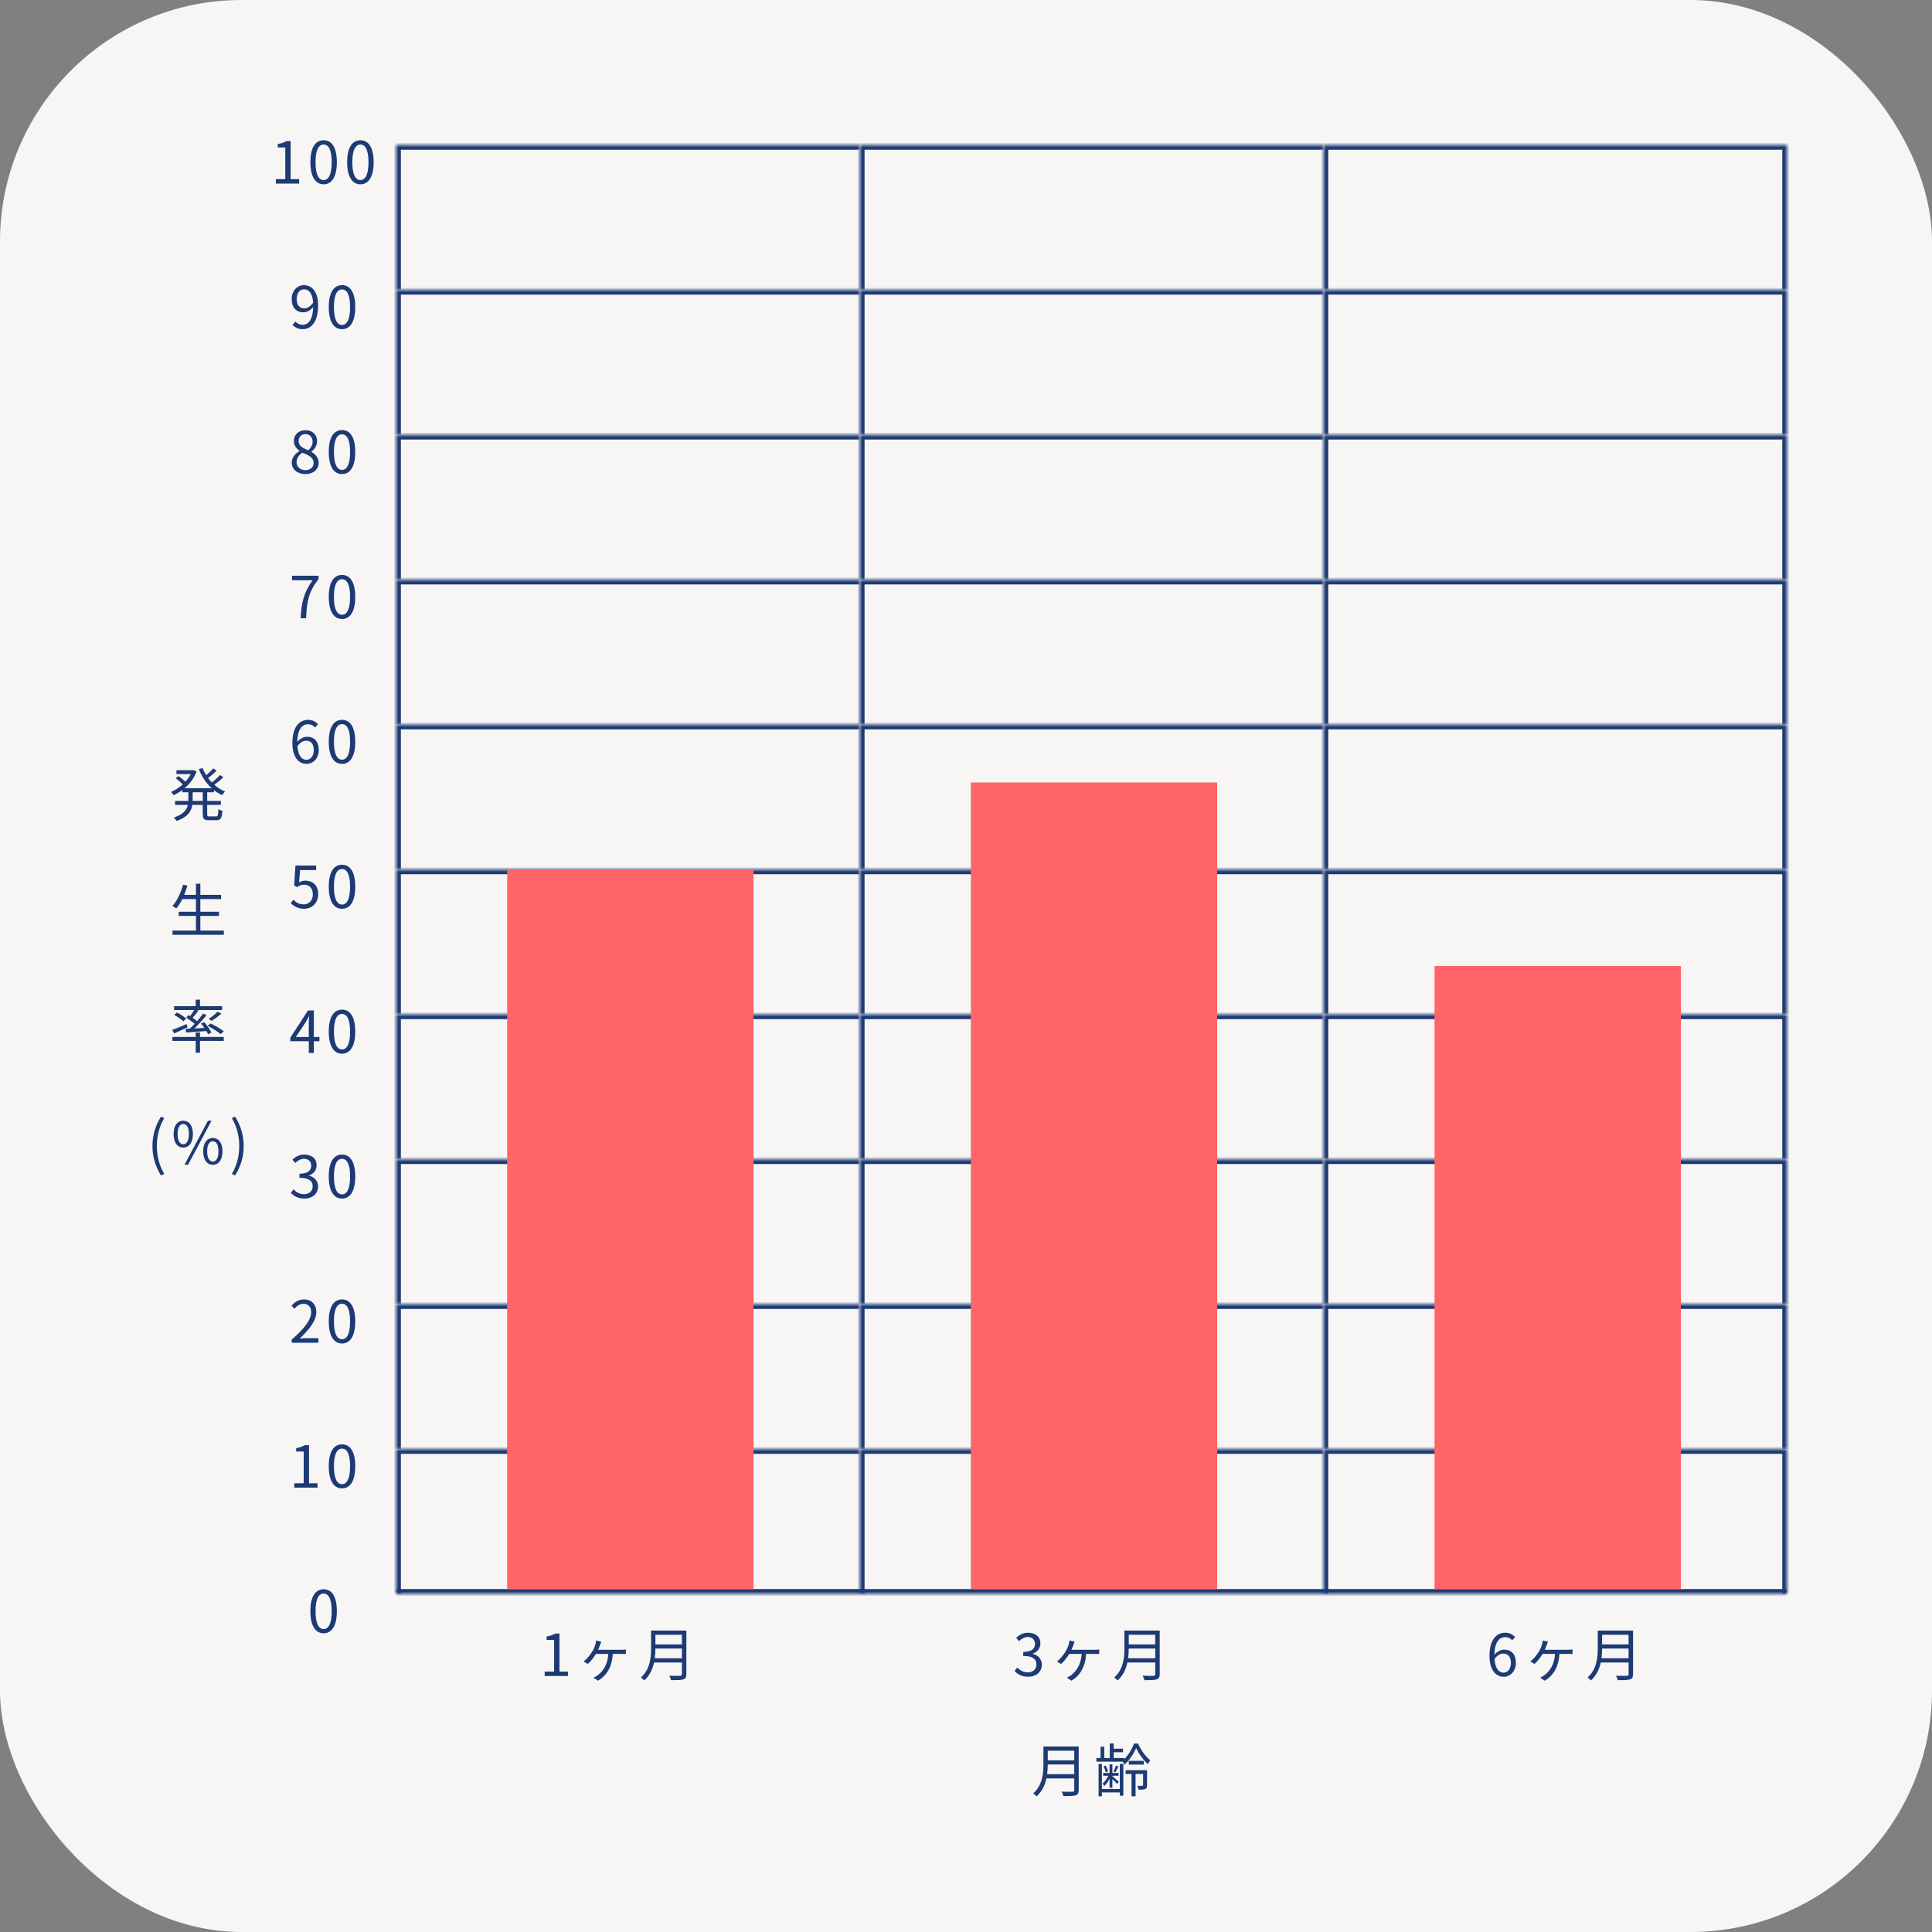 <svg viewBox="0 0 400 400" fill="none" xmlns="http://www.w3.org/2000/svg">
  <rect x="0" y="0" width="400" height="400" fill="#808080" stroke="none"/>
  <rect width="400" height="400" rx="50" fill="#F7F6F5"/>
  <path
    d="M41.972 165.82V164.032H39.884V165.64V165.82H41.972ZM44.276 164.032H42.896V165.82H45.74V166.648H42.896V168.58C42.896 168.952 42.968 169.024 43.376 169.024H44.744C45.116 169.024 45.176 168.784 45.224 167.5C45.416 167.656 45.788 167.812 46.028 167.872C45.944 169.396 45.692 169.816 44.816 169.816H43.244C42.236 169.816 41.972 169.552 41.972 168.568V166.648H39.812C39.62 167.932 38.912 169.156 36.56 169.972C36.452 169.768 36.176 169.432 35.996 169.264C38 168.592 38.684 167.644 38.9 166.648H36.236V165.82H38.996V165.628V164.032H37.736V163.576C37.16 164.008 36.548 164.356 35.948 164.632C35.828 164.44 35.564 164.128 35.396 163.96C36.224 163.624 37.088 163.084 37.832 162.4C37.472 162.016 36.884 161.512 36.392 161.14L36.944 160.672C37.424 161.02 38.012 161.488 38.396 161.848C38.828 161.356 39.212 160.828 39.512 160.264H36.536V159.472H39.956L40.112 159.436L40.7 159.724C40.184 161.128 39.272 162.304 38.204 163.204H43.844C42.68 162.16 41.768 160.78 41.168 159.232L41.936 159.004C42.14 159.52 42.392 160.036 42.692 160.504C43.22 160.072 43.796 159.508 44.168 159.088L44.84 159.568C44.312 160.084 43.652 160.66 43.088 161.08C43.328 161.404 43.58 161.716 43.868 162.004C44.456 161.548 45.152 160.912 45.572 160.456L46.244 160.924C45.692 161.464 44.972 162.04 44.36 162.484C45.032 163.072 45.788 163.552 46.604 163.876C46.412 164.044 46.136 164.392 45.992 164.62C45.38 164.356 44.804 163.996 44.276 163.576V164.032ZM41.48 192.676H46.34V193.54H35.708V192.676H40.568V189.628H37.004V188.764H40.568V186.148H37.748C37.364 186.904 36.944 187.564 36.488 188.104C36.32 187.96 35.924 187.696 35.684 187.576C36.668 186.52 37.436 184.864 37.904 183.16L38.804 183.352C38.612 184.012 38.396 184.66 38.132 185.272H40.568V182.968H41.48V185.272H45.776V186.148H41.48V188.764H45.332V189.628H41.48V192.676ZM46.34 213.532L45.68 214.096C45.104 213.592 43.916 212.872 42.98 212.392L43.604 211.888C44.516 212.332 45.716 213.04 46.34 213.532ZM45.056 209.452L45.836 209.86C45.236 210.412 44.456 210.964 43.844 211.348L43.208 210.964C43.796 210.568 44.6 209.92 45.056 209.452ZM39.008 210.16L39.344 210.376C39.656 209.98 39.98 209.5 40.208 209.116H36.044V208.312H40.52V206.968H41.408V208.312H45.992V209.116H40.772L41.084 209.236C40.712 209.752 40.268 210.304 39.884 210.724C40.22 210.964 40.544 211.204 40.796 211.42C41.276 210.868 41.72 210.316 42.056 209.836L42.764 210.172C42.056 211.06 41.12 212.104 40.256 212.932L42.32 212.824C42.092 212.5 41.852 212.188 41.612 211.912L42.26 211.624C42.848 212.284 43.508 213.172 43.772 213.784L43.088 214.144C43.004 213.952 42.884 213.712 42.74 213.472C41.216 213.58 39.692 213.676 38.54 213.76L38.42 213.004C38.684 212.992 38.996 212.98 39.32 212.968C39.632 212.668 39.968 212.332 40.304 211.972C39.836 211.564 39.14 211.06 38.564 210.688L39.008 210.16ZM38.564 210.904L37.94 211.444C37.556 211.06 36.728 210.496 36.056 210.112L36.656 209.62C37.316 209.968 38.156 210.52 38.564 210.904ZM38.648 212.02L38.816 212.692C37.868 213.136 36.884 213.616 36.08 213.964L35.636 213.244C36.404 212.968 37.532 212.488 38.648 212.02ZM41.408 213.76V214.684H46.328V215.512H41.408V217.948H40.52V215.512H35.684V214.684H40.52V213.76H41.408ZM33.328 243.364C32.224 241.564 31.564 239.632 31.564 237.268C31.564 234.916 32.224 232.972 33.328 231.184L34.012 231.496C32.968 233.212 32.476 235.228 32.476 237.268C32.476 239.308 32.968 241.336 34.012 243.04L33.328 243.364ZM37.935 237.592C36.735 237.592 35.943 236.572 35.943 234.796C35.943 233.032 36.735 232.036 37.935 232.036C39.147 232.036 39.939 233.032 39.939 234.796C39.939 236.572 39.147 237.592 37.935 237.592ZM37.935 236.908C38.631 236.908 39.111 236.2 39.111 234.796C39.111 233.392 38.631 232.708 37.935 232.708C37.251 232.708 36.771 233.392 36.771 234.796C36.771 236.2 37.251 236.908 37.935 236.908ZM38.199 241.156L43.047 232.036H43.791L38.931 241.156H38.199ZM44.067 241.156C42.867 241.156 42.063 240.148 42.063 238.372C42.063 236.608 42.867 235.612 44.067 235.612C45.267 235.612 46.059 236.608 46.059 238.372C46.059 240.148 45.267 241.156 44.067 241.156ZM44.067 240.484C44.751 240.484 45.231 239.776 45.231 238.372C45.231 236.968 44.751 236.284 44.067 236.284C43.371 236.284 42.891 236.968 42.891 238.372C42.891 239.776 43.371 240.484 44.067 240.484ZM48.673 243.364L48.001 243.04C49.033 241.336 49.537 239.308 49.537 237.268C49.537 235.228 49.033 233.212 48.001 231.496L48.673 231.184C49.789 232.972 50.449 234.916 50.449 237.268C50.449 239.632 49.789 241.564 48.673 243.364Z"
    fill="#1D3A74"/>
  <path
    d="M57.112 38V37.088H59.068V30.524H57.508V29.828C58.288 29.684 58.852 29.48 59.332 29.204H60.172V37.088H61.936V38H57.112ZM67.008 38.156C65.328 38.156 64.26 36.632 64.26 33.572C64.26 30.512 65.328 29.036 67.008 29.036C68.676 29.036 69.744 30.524 69.744 33.572C69.744 36.632 68.676 38.156 67.008 38.156ZM67.008 37.28C68.004 37.28 68.676 36.164 68.676 33.572C68.676 31.004 68.004 29.924 67.008 29.924C66 29.924 65.328 31.004 65.328 33.572C65.328 36.164 66 37.28 67.008 37.28ZM74.624 38.156C72.944 38.156 71.876 36.632 71.876 33.572C71.876 30.512 72.944 29.036 74.624 29.036C76.292 29.036 77.36 30.524 77.36 33.572C77.36 36.632 76.292 38.156 74.624 38.156ZM74.624 37.28C75.62 37.28 76.292 36.164 76.292 33.572C76.292 31.004 75.62 29.924 74.624 29.924C73.616 29.924 72.944 31.004 72.944 33.572C72.944 36.164 73.616 37.28 74.624 37.28Z"
    fill="#1D3A74"/>
  <path
    d="M62.996 63.848C63.584 63.848 64.244 63.512 64.832 62.672C64.712 60.86 64.04 59.9 62.912 59.9C62.072 59.9 61.424 60.692 61.424 61.892C61.424 63.08 61.952 63.848 62.996 63.848ZM60.56 67.256L61.16 66.572C61.532 66.992 62.072 67.244 62.636 67.244C63.776 67.244 64.76 66.308 64.844 63.572C64.316 64.232 63.56 64.664 62.816 64.664C61.352 64.664 60.392 63.716 60.392 61.892C60.392 60.188 61.544 59.036 62.912 59.036C64.604 59.036 65.864 60.428 65.864 63.224C65.864 66.788 64.328 68.156 62.672 68.156C61.724 68.156 61.052 67.772 60.56 67.256ZM70.816 68.156C69.136 68.156 68.068 66.632 68.068 63.572C68.068 60.512 69.136 59.036 70.816 59.036C72.484 59.036 73.552 60.524 73.552 63.572C73.552 66.632 72.484 68.156 70.816 68.156ZM70.816 67.28C71.812 67.28 72.484 66.164 72.484 63.572C72.484 61.004 71.812 59.924 70.816 59.924C69.808 59.924 69.136 61.004 69.136 63.572C69.136 66.164 69.808 67.28 70.816 67.28Z"
    fill="#1D3A74"/>
  <path
    d="M63.212 98.156C61.592 98.156 60.404 97.172 60.404 95.816C60.404 94.64 61.22 93.824 62.024 93.392V93.332C61.376 92.888 60.836 92.228 60.836 91.304C60.836 89.96 61.868 89.072 63.248 89.072C64.748 89.072 65.66 90.032 65.66 91.388C65.66 92.312 65.012 93.104 64.484 93.512V93.572C65.252 94.016 65.972 94.676 65.972 95.876C65.972 97.16 64.868 98.156 63.212 98.156ZM63.812 93.224C64.412 92.696 64.724 92.096 64.724 91.448C64.724 90.584 64.172 89.876 63.224 89.876C62.42 89.876 61.832 90.452 61.832 91.304C61.832 92.36 62.78 92.816 63.812 93.224ZM63.236 97.34C64.244 97.34 64.928 96.728 64.928 95.852C64.928 94.676 63.848 94.232 62.6 93.728C61.892 94.184 61.4 94.88 61.4 95.72C61.4 96.656 62.18 97.34 63.236 97.34ZM70.816 98.156C69.136 98.156 68.068 96.632 68.068 93.572C68.068 90.512 69.136 89.036 70.816 89.036C72.484 89.036 73.552 90.524 73.552 93.572C73.552 96.632 72.484 98.156 70.816 98.156ZM70.816 97.28C71.812 97.28 72.484 96.164 72.484 93.572C72.484 91.004 71.812 89.924 70.816 89.924C69.808 89.924 69.136 91.004 69.136 93.572C69.136 96.164 69.808 97.28 70.816 97.28Z"
    fill="#1D3A74"/>
  <path
    d="M62.24 128C62.384 124.664 62.996 122.54 64.712 120.14H60.452V119.204H65.96V119.864C63.896 122.516 63.512 124.556 63.38 128H62.24ZM70.816 128.156C69.136 128.156 68.068 126.632 68.068 123.572C68.068 120.512 69.136 119.036 70.816 119.036C72.484 119.036 73.552 120.524 73.552 123.572C73.552 126.632 72.484 128.156 70.816 128.156ZM70.816 127.28C71.812 127.28 72.484 126.164 72.484 123.572C72.484 121.004 71.812 119.924 70.816 119.924C69.808 119.924 69.136 121.004 69.136 123.572C69.136 126.164 69.808 127.28 70.816 127.28Z"
    fill="#1D3A74"/>
  <path
    d="M63.476 157.304C64.316 157.304 64.964 156.5 64.964 155.3C64.964 154.112 64.448 153.356 63.38 153.356C62.828 153.356 62.156 153.668 61.58 154.484C61.712 156.308 62.372 157.304 63.476 157.304ZM65.84 149.936L65.24 150.62C64.892 150.2 64.364 149.948 63.824 149.948C62.624 149.948 61.604 150.872 61.556 153.608C62.096 152.948 62.864 152.54 63.56 152.54C65.048 152.54 65.996 153.464 65.996 155.3C65.996 157.004 64.844 158.156 63.476 158.156C61.784 158.156 60.536 156.704 60.536 153.8C60.536 150.356 62.084 149.036 63.788 149.036C64.7 149.036 65.36 149.42 65.84 149.936ZM70.816 158.156C69.136 158.156 68.068 156.632 68.068 153.572C68.068 150.512 69.136 149.036 70.816 149.036C72.484 149.036 73.552 150.524 73.552 153.572C73.552 156.632 72.484 158.156 70.816 158.156ZM70.816 157.28C71.812 157.28 72.484 156.164 72.484 153.572C72.484 151.004 71.812 149.924 70.816 149.924C69.808 149.924 69.136 151.004 69.136 153.572C69.136 156.164 69.808 157.28 70.816 157.28Z"
    fill="#1D3A74"/>
  <path
    d="M62.996 188.156C61.628 188.156 60.788 187.58 60.2 186.992L60.74 186.272C61.244 186.776 61.88 187.244 62.9 187.244C63.932 187.244 64.772 186.452 64.772 185.168C64.772 183.908 64.052 183.164 62.948 183.164C62.36 183.164 61.988 183.344 61.484 183.68L60.896 183.32L61.172 179.204H65.456V180.14H62.132L61.916 182.684C62.3 182.468 62.696 182.336 63.224 182.336C64.688 182.336 65.876 183.2 65.876 185.132C65.876 187.064 64.484 188.156 62.996 188.156ZM70.816 188.156C69.136 188.156 68.068 186.632 68.068 183.572C68.068 180.512 69.136 179.036 70.816 179.036C72.484 179.036 73.552 180.524 73.552 183.572C73.552 186.632 72.484 188.156 70.816 188.156ZM70.816 187.28C71.812 187.28 72.484 186.164 72.484 183.572C72.484 181.004 71.812 179.924 70.816 179.924C69.808 179.924 69.136 181.004 69.136 183.572C69.136 186.164 69.808 187.28 70.816 187.28Z"
    fill="#1D3A74"/>
  <path
    d="M61.244 214.7H63.932V212C63.932 211.568 63.98 210.86 64.004 210.404H63.956C63.74 210.836 63.5 211.268 63.248 211.7L61.244 214.7ZM66.14 214.7V215.576H64.976V218H63.932V215.576H60.104V214.856L63.764 209.204H64.976V214.7H66.14ZM70.816 218.156C69.136 218.156 68.068 216.632 68.068 213.572C68.068 210.512 69.136 209.036 70.816 209.036C72.484 209.036 73.552 210.524 73.552 213.572C73.552 216.632 72.484 218.156 70.816 218.156ZM70.816 217.28C71.812 217.28 72.484 216.164 72.484 213.572C72.484 211.004 71.812 209.924 70.816 209.924C69.808 209.924 69.136 211.004 69.136 213.572C69.136 216.164 69.808 217.28 70.816 217.28Z"
    fill="#1D3A74"/>
  <path
    d="M63.032 248.156C61.652 248.156 60.788 247.58 60.212 246.956L60.764 246.236C61.28 246.776 61.952 247.244 62.948 247.244C63.992 247.244 64.736 246.62 64.736 245.612C64.736 244.556 64.028 243.848 62 243.848V243.008C63.812 243.008 64.436 242.276 64.436 241.328C64.436 240.476 63.86 239.936 62.948 239.912C62.24 239.936 61.616 240.296 61.124 240.788L60.536 240.092C61.196 239.48 61.976 239.036 62.996 239.036C64.472 239.036 65.552 239.828 65.552 241.244C65.552 242.312 64.916 243.02 63.98 243.368V243.416C65.024 243.656 65.852 244.448 65.852 245.648C65.852 247.22 64.592 248.156 63.032 248.156ZM70.816 248.156C69.136 248.156 68.068 246.632 68.068 243.572C68.068 240.512 69.136 239.036 70.816 239.036C72.484 239.036 73.552 240.524 73.552 243.572C73.552 246.632 72.484 248.156 70.816 248.156ZM70.816 247.28C71.812 247.28 72.484 246.164 72.484 243.572C72.484 241.004 71.812 239.924 70.816 239.924C69.808 239.924 69.136 241.004 69.136 243.572C69.136 246.164 69.808 247.28 70.816 247.28Z"
    fill="#1D3A74"/>
  <path
    d="M60.392 278V277.352C63.152 274.94 64.424 273.188 64.424 271.676C64.424 270.668 63.896 269.936 62.804 269.936C62.084 269.936 61.46 270.38 60.98 270.956L60.344 270.332C61.064 269.552 61.82 269.036 62.936 269.036C64.508 269.036 65.492 270.068 65.492 271.64C65.492 273.392 64.112 275.18 62.048 277.136C62.504 277.1 63.044 277.052 63.488 277.052H65.924V278H60.392ZM70.816 278.156C69.136 278.156 68.068 276.632 68.068 273.572C68.068 270.512 69.136 269.036 70.816 269.036C72.484 269.036 73.552 270.524 73.552 273.572C73.552 276.632 72.484 278.156 70.816 278.156ZM70.816 277.28C71.812 277.28 72.484 276.164 72.484 273.572C72.484 271.004 71.812 269.924 70.816 269.924C69.808 269.924 69.136 271.004 69.136 273.572C69.136 276.164 69.808 277.28 70.816 277.28Z"
    fill="#1D3A74"/>
  <path
    d="M60.92 308V307.088H62.876V300.524H61.316V299.828C62.096 299.684 62.66 299.48 63.14 299.204H63.98V307.088H65.744V308H60.92ZM70.816 308.156C69.136 308.156 68.068 306.632 68.068 303.572C68.068 300.512 69.136 299.036 70.816 299.036C72.484 299.036 73.552 300.524 73.552 303.572C73.552 306.632 72.484 308.156 70.816 308.156ZM70.816 307.28C71.812 307.28 72.484 306.164 72.484 303.572C72.484 301.004 71.812 299.924 70.816 299.924C69.808 299.924 69.136 301.004 69.136 303.572C69.136 306.164 69.808 307.28 70.816 307.28Z"
    fill="#1D3A74"/>
  <path
    d="M67.008 338.156C65.328 338.156 64.26 336.632 64.26 333.572C64.26 330.512 65.328 329.036 67.008 329.036C68.676 329.036 69.744 330.524 69.744 333.572C69.744 336.632 68.676 338.156 67.008 338.156ZM67.008 337.28C68.004 337.28 68.676 336.164 68.676 333.572C68.676 331.004 68.004 329.924 67.008 329.924C66 329.924 65.328 331.004 65.328 333.572C65.328 336.164 66 337.28 67.008 337.28Z"
    fill="#1D3A74"/>
  <mask id="path-14-inside-1_1225_15177" fill="white">
    <path d="M82 30H370V330H82V30Z"/>
  </mask>
  <path d="M370 329H82V331H370V329Z" fill="#1D3A74" mask="url(#path-14-inside-1_1225_15177)"/>
  <mask id="path-16-inside-2_1225_15177" fill="white">
    <path d="M82 30H178V60H82V30Z"/>
  </mask>
  <path d="M82 30V29H81V30H82ZM82 31H178V29H82V31ZM83 60V30H81V60H83Z" fill="#1D3A74"
        mask="url(#path-16-inside-2_1225_15177)"/>
  <mask id="path-18-inside-3_1225_15177" fill="white">
    <path d="M178 30H274V60H178V30Z"/>
  </mask>
  <path d="M178 30V29H177V30H178ZM178 31H274V29H178V31ZM179 60V30H177V60H179Z" fill="#1D3A74"
        mask="url(#path-18-inside-3_1225_15177)"/>
  <mask id="path-20-inside-4_1225_15177" fill="white">
    <path d="M274 30H370V60H274V30Z"/>
  </mask>
  <path
    d="M274 30V29H273V30H274ZM370 30H371V29H370V30ZM274 31H370V29H274V31ZM369 30V60H371V30H369ZM275 60V30H273V60H275Z"
    fill="#1D3A74" mask="url(#path-20-inside-4_1225_15177)"/>
  <mask id="path-22-inside-5_1225_15177" fill="white">
    <path d="M82 60H178V90H82V60Z"/>
  </mask>
  <path d="M82 60V59H81V60H82ZM82 61H178V59H82V61ZM83 90V60H81V90H83Z" fill="#1D3A74"
        mask="url(#path-22-inside-5_1225_15177)"/>
  <mask id="path-24-inside-6_1225_15177" fill="white">
    <path d="M178 60H274V90H178V60Z"/>
  </mask>
  <path d="M178 60V59H177V60H178ZM178 61H274V59H178V61ZM179 90V60H177V90H179Z" fill="#1D3A74"
        mask="url(#path-24-inside-6_1225_15177)"/>
  <mask id="path-26-inside-7_1225_15177" fill="white">
    <path d="M274 60H370V90H274V60Z"/>
  </mask>
  <path
    d="M274 60V59H273V60H274ZM370 60H371V59H370V60ZM274 61H370V59H274V61ZM369 60V90H371V60H369ZM275 90V60H273V90H275Z"
    fill="#1D3A74" mask="url(#path-26-inside-7_1225_15177)"/>
  <mask id="path-28-inside-8_1225_15177" fill="white">
    <path d="M82 90H178V120H82V90Z"/>
  </mask>
  <path d="M82 90V89H81V90H82ZM82 91H178V89H82V91ZM83 120V90H81V120H83Z" fill="#1D3A74"
        mask="url(#path-28-inside-8_1225_15177)"/>
  <mask id="path-30-inside-9_1225_15177" fill="white">
    <path d="M178 90H274V120H178V90Z"/>
  </mask>
  <path d="M178 90V89H177V90H178ZM178 91H274V89H178V91ZM179 120V90H177V120H179Z" fill="#1D3A74"
        mask="url(#path-30-inside-9_1225_15177)"/>
  <mask id="path-32-inside-10_1225_15177" fill="white">
    <path d="M274 90H370V120H274V90Z"/>
  </mask>
  <path
    d="M274 90V89H273V90H274ZM370 90H371V89H370V90ZM274 91H370V89H274V91ZM369 90V120H371V90H369ZM275 120V90H273V120H275Z"
    fill="#1D3A74" mask="url(#path-32-inside-10_1225_15177)"/>
  <mask id="path-34-inside-11_1225_15177" fill="white">
    <path d="M82 120H178V150H82V120Z"/>
  </mask>
  <path d="M82 120V119H81V120H82ZM82 121H178V119H82V121ZM83 150V120H81V150H83Z" fill="#1D3A74"
        mask="url(#path-34-inside-11_1225_15177)"/>
  <mask id="path-36-inside-12_1225_15177" fill="white">
    <path d="M178 120H274V150H178V120Z"/>
  </mask>
  <path d="M178 120V119H177V120H178ZM178 121H274V119H178V121ZM179 150V120H177V150H179Z"
        fill="#1D3A74" mask="url(#path-36-inside-12_1225_15177)"/>
  <mask id="path-38-inside-13_1225_15177" fill="white">
    <path d="M274 120H370V150H274V120Z"/>
  </mask>
  <path
    d="M274 120V119H273V120H274ZM370 120H371V119H370V120ZM274 121H370V119H274V121ZM369 120V150H371V120H369ZM275 150V120H273V150H275Z"
    fill="#1D3A74" mask="url(#path-38-inside-13_1225_15177)"/>
  <mask id="path-40-inside-14_1225_15177" fill="white">
    <path d="M82 150H178V180H82V150Z"/>
  </mask>
  <path d="M82 150V149H81V150H82ZM82 151H178V149H82V151ZM83 180V150H81V180H83Z" fill="#1D3A74"
        mask="url(#path-40-inside-14_1225_15177)"/>
  <mask id="path-42-inside-15_1225_15177" fill="white">
    <path d="M178 150H274V180H178V150Z"/>
  </mask>
  <path d="M178 150V149H177V150H178ZM178 151H274V149H178V151ZM179 180V150H177V180H179Z"
        fill="#1D3A74" mask="url(#path-42-inside-15_1225_15177)"/>
  <mask id="path-44-inside-16_1225_15177" fill="white">
    <path d="M274 150H370V180H274V150Z"/>
  </mask>
  <path
    d="M274 150V149H273V150H274ZM370 150H371V149H370V150ZM274 151H370V149H274V151ZM369 150V180H371V150H369ZM275 180V150H273V180H275Z"
    fill="#1D3A74" mask="url(#path-44-inside-16_1225_15177)"/>
  <mask id="path-46-inside-17_1225_15177" fill="white">
    <path d="M82 180H178V210H82V180Z"/>
  </mask>
  <path d="M82 180V179H81V180H82ZM82 181H178V179H82V181ZM83 210V180H81V210H83Z" fill="#1D3A74"
        mask="url(#path-46-inside-17_1225_15177)"/>
  <mask id="path-48-inside-18_1225_15177" fill="white">
    <path d="M178 180H274V210H178V180Z"/>
  </mask>
  <path d="M178 180V179H177V180H178ZM178 181H274V179H178V181ZM179 210V180H177V210H179Z"
        fill="#1D3A74" mask="url(#path-48-inside-18_1225_15177)"/>
  <mask id="path-50-inside-19_1225_15177" fill="white">
    <path d="M274 180H370V210H274V180Z"/>
  </mask>
  <path
    d="M274 180V179H273V180H274ZM370 180H371V179H370V180ZM274 181H370V179H274V181ZM369 180V210H371V180H369ZM275 210V180H273V210H275Z"
    fill="#1D3A74" mask="url(#path-50-inside-19_1225_15177)"/>
  <mask id="path-52-inside-20_1225_15177" fill="white">
    <path d="M82 210H178V240H82V210Z"/>
  </mask>
  <path d="M82 210V209H81V210H82ZM82 211H178V209H82V211ZM83 240V210H81V240H83Z" fill="#1D3A74"
        mask="url(#path-52-inside-20_1225_15177)"/>
  <mask id="path-54-inside-21_1225_15177" fill="white">
    <path d="M178 210H274V240H178V210Z"/>
  </mask>
  <path d="M178 210V209H177V210H178ZM178 211H274V209H178V211ZM179 240V210H177V240H179Z"
        fill="#1D3A74" mask="url(#path-54-inside-21_1225_15177)"/>
  <mask id="path-56-inside-22_1225_15177" fill="white">
    <path d="M274 210H370V240H274V210Z"/>
  </mask>
  <path
    d="M274 210V209H273V210H274ZM370 210H371V209H370V210ZM274 211H370V209H274V211ZM369 210V240H371V210H369ZM275 240V210H273V240H275Z"
    fill="#1D3A74" mask="url(#path-56-inside-22_1225_15177)"/>
  <mask id="path-58-inside-23_1225_15177" fill="white">
    <path d="M82 240H178V270H82V240Z"/>
  </mask>
  <path d="M82 240V239H81V240H82ZM82 241H178V239H82V241ZM83 270V240H81V270H83Z" fill="#1D3A74"
        mask="url(#path-58-inside-23_1225_15177)"/>
  <mask id="path-60-inside-24_1225_15177" fill="white">
    <path d="M178 240H274V270H178V240Z"/>
  </mask>
  <path d="M178 240V239H177V240H178ZM178 241H274V239H178V241ZM179 270V240H177V270H179Z"
        fill="#1D3A74" mask="url(#path-60-inside-24_1225_15177)"/>
  <mask id="path-62-inside-25_1225_15177" fill="white">
    <path d="M274 240H370V270H274V240Z"/>
  </mask>
  <path
    d="M274 240V239H273V240H274ZM370 240H371V239H370V240ZM274 241H370V239H274V241ZM369 240V270H371V240H369ZM275 270V240H273V270H275Z"
    fill="#1D3A74" mask="url(#path-62-inside-25_1225_15177)"/>
  <mask id="path-64-inside-26_1225_15177" fill="white">
    <path d="M82 270H178V300H82V270Z"/>
  </mask>
  <path d="M82 270V269H81V270H82ZM82 271H178V269H82V271ZM83 300V270H81V300H83Z" fill="#1D3A74"
        mask="url(#path-64-inside-26_1225_15177)"/>
  <mask id="path-66-inside-27_1225_15177" fill="white">
    <path d="M178 270H274V300H178V270Z"/>
  </mask>
  <path d="M178 270V269H177V270H178ZM178 271H274V269H178V271ZM179 300V270H177V300H179Z"
        fill="#1D3A74" mask="url(#path-66-inside-27_1225_15177)"/>
  <mask id="path-68-inside-28_1225_15177" fill="white">
    <path d="M274 270H370V300H274V270Z"/>
  </mask>
  <path
    d="M274 270V269H273V270H274ZM370 270H371V269H370V270ZM274 271H370V269H274V271ZM369 270V300H371V270H369ZM275 300V270H273V300H275Z"
    fill="#1D3A74" mask="url(#path-68-inside-28_1225_15177)"/>
  <mask id="path-70-inside-29_1225_15177" fill="white">
    <path d="M82 300H178V330H82V300Z"/>
  </mask>
  <path d="M82 300V299H81V300H82ZM82 301H178V299H82V301ZM83 330V300H81V330H83Z" fill="#1D3A74"
        mask="url(#path-70-inside-29_1225_15177)"/>
  <mask id="path-72-inside-30_1225_15177" fill="white">
    <path d="M178 300H274V330H178V300Z"/>
  </mask>
  <path d="M178 300V299H177V300H178ZM178 301H274V299H178V301ZM179 330V300H177V330H179Z"
        fill="#1D3A74" mask="url(#path-72-inside-30_1225_15177)"/>
  <mask id="path-74-inside-31_1225_15177" fill="white">
    <path d="M274 300H370V330H274V300Z"/>
  </mask>
  <path
    d="M274 300V299H273V300H274ZM370 300H371V299H370V300ZM274 301H370V299H274V301ZM369 300V330H371V300H369ZM275 330V300H273V330H275Z"
    fill="#1D3A74" mask="url(#path-74-inside-31_1225_15177)"/>
  <rect x="105" y="180" width="51" height="149" fill="#FF6568"/>
  <rect x="201" y="162" width="51" height="167" fill="#FF6568"/>
  <rect x="297" y="200" width="51" height="129" fill="#FF6568"/>
  <path
    d="M112.768 347V346.088H114.724V339.524H113.164V338.828C113.944 338.684 114.508 338.48 114.988 338.204H115.828V346.088H117.592V347H112.768ZM123.828 341.564H128.64C128.892 341.564 129.288 341.552 129.576 341.504V342.452C129.264 342.428 128.88 342.416 128.64 342.416H126.876C126.684 345.188 125.604 346.892 123.828 347.972L122.88 347.348C123.144 347.24 123.588 346.976 123.816 346.796C124.764 346.04 125.784 344.804 125.952 342.416H123.384C122.928 343.172 122.22 344.072 121.704 344.504L120.828 343.988C121.572 343.436 122.244 342.536 122.64 341.9C122.952 341.384 123.168 340.832 123.288 340.364C123.348 340.148 123.396 339.884 123.42 339.656L124.488 339.884C124.392 340.112 124.32 340.304 124.26 340.508C124.152 340.808 123.996 341.204 123.828 341.564ZM135.564 343.328H141.18V341.312H135.696C135.696 341.936 135.66 342.62 135.564 343.328ZM141.18 338.468H135.696V340.46H141.18V338.468ZM142.104 337.592V346.616C142.104 347.24 141.924 347.552 141.48 347.696C141.024 347.852 140.232 347.864 138.948 347.864C138.888 347.612 138.72 347.192 138.564 346.94C139.572 346.976 140.532 346.964 140.808 346.964C141.084 346.952 141.18 346.868 141.18 346.604V344.204H135.42C135.12 345.56 134.52 346.916 133.356 347.936C133.236 347.744 132.876 347.42 132.696 347.288C134.604 345.608 134.796 343.172 134.796 341.264V337.592H142.104Z"
    fill="#1D3A74"/>
  <path
    d="M212.88 347.156C211.5 347.156 210.636 346.58 210.06 345.956L210.612 345.236C211.128 345.776 211.8 346.244 212.796 346.244C213.84 346.244 214.584 345.62 214.584 344.612C214.584 343.556 213.876 342.848 211.848 342.848V342.008C213.66 342.008 214.284 341.276 214.284 340.328C214.284 339.476 213.708 338.936 212.796 338.912C212.088 338.936 211.464 339.296 210.972 339.788L210.384 339.092C211.044 338.48 211.824 338.036 212.844 338.036C214.32 338.036 215.4 338.828 215.4 340.244C215.4 341.312 214.764 342.02 213.828 342.368V342.416C214.872 342.656 215.7 343.448 215.7 344.648C215.7 346.22 214.44 347.156 212.88 347.156ZM221.828 341.564H226.64C226.892 341.564 227.288 341.552 227.576 341.504V342.452C227.264 342.428 226.88 342.416 226.64 342.416H224.876C224.684 345.188 223.604 346.892 221.828 347.972L220.88 347.348C221.144 347.24 221.588 346.976 221.816 346.796C222.764 346.04 223.784 344.804 223.952 342.416H221.384C220.928 343.172 220.22 344.072 219.704 344.504L218.828 343.988C219.572 343.436 220.244 342.536 220.64 341.9C220.952 341.384 221.168 340.832 221.288 340.364C221.348 340.148 221.396 339.884 221.42 339.656L222.488 339.884C222.392 340.112 222.32 340.304 222.26 340.508C222.152 340.808 221.996 341.204 221.828 341.564ZM233.564 343.328H239.18V341.312H233.696C233.696 341.936 233.66 342.62 233.564 343.328ZM239.18 338.468H233.696V340.46H239.18V338.468ZM240.104 337.592V346.616C240.104 347.24 239.924 347.552 239.48 347.696C239.024 347.852 238.232 347.864 236.948 347.864C236.888 347.612 236.72 347.192 236.564 346.94C237.572 346.976 238.532 346.964 238.808 346.964C239.084 346.952 239.18 346.868 239.18 346.604V344.204H233.42C233.12 345.56 232.52 346.916 231.356 347.936C231.236 347.744 230.876 347.42 230.696 347.288C232.604 345.608 232.796 343.172 232.796 341.264V337.592H240.104Z"
    fill="#1D3A74"/>
  <path
    d="M311.324 346.304C312.164 346.304 312.812 345.5 312.812 344.3C312.812 343.112 312.296 342.356 311.228 342.356C310.676 342.356 310.004 342.668 309.428 343.484C309.56 345.308 310.22 346.304 311.324 346.304ZM313.688 338.936L313.088 339.62C312.74 339.2 312.212 338.948 311.672 338.948C310.472 338.948 309.452 339.872 309.404 342.608C309.944 341.948 310.712 341.54 311.408 341.54C312.896 341.54 313.844 342.464 313.844 344.3C313.844 346.004 312.692 347.156 311.324 347.156C309.632 347.156 308.384 345.704 308.384 342.8C308.384 339.356 309.932 338.036 311.636 338.036C312.548 338.036 313.208 338.42 313.688 338.936ZM319.828 341.564H324.64C324.892 341.564 325.288 341.552 325.576 341.504V342.452C325.264 342.428 324.88 342.416 324.64 342.416H322.876C322.684 345.188 321.604 346.892 319.828 347.972L318.88 347.348C319.144 347.24 319.588 346.976 319.816 346.796C320.764 346.04 321.784 344.804 321.952 342.416H319.384C318.928 343.172 318.22 344.072 317.704 344.504L316.828 343.988C317.572 343.436 318.244 342.536 318.64 341.9C318.952 341.384 319.168 340.832 319.288 340.364C319.348 340.148 319.396 339.884 319.42 339.656L320.488 339.884C320.392 340.112 320.32 340.304 320.26 340.508C320.152 340.808 319.996 341.204 319.828 341.564ZM331.564 343.328H337.18V341.312H331.696C331.696 341.936 331.66 342.62 331.564 343.328ZM337.18 338.468H331.696V340.46H337.18V338.468ZM338.104 337.592V346.616C338.104 347.24 337.924 347.552 337.48 347.696C337.024 347.852 336.232 347.864 334.948 347.864C334.888 347.612 334.72 347.192 334.564 346.94C335.572 346.976 336.532 346.964 336.808 346.964C337.084 346.952 337.18 346.868 337.18 346.604V344.204H331.42C331.12 345.56 330.52 346.916 329.356 347.936C329.236 347.744 328.876 347.42 328.696 347.288C330.604 345.608 330.796 343.172 330.796 341.264V337.592H338.104Z"
    fill="#1D3A74"/>
  <path
    d="M216.796 367.328H222.412V365.312H216.928C216.928 365.936 216.892 366.62 216.796 367.328ZM222.412 362.468H216.928V364.46H222.412V362.468ZM223.336 361.592V370.616C223.336 371.24 223.156 371.552 222.712 371.696C222.256 371.852 221.464 371.864 220.18 371.864C220.12 371.612 219.952 371.192 219.796 370.94C220.804 370.976 221.764 370.964 222.04 370.964C222.316 370.952 222.412 370.868 222.412 370.604V368.204H216.652C216.352 369.56 215.752 370.916 214.588 371.936C214.468 371.744 214.108 371.42 213.928 371.288C215.836 369.608 216.028 367.172 216.028 365.264V361.592H223.336ZM231.844 370.388V365.204H232.576V371.78H231.844V371.108H228.136V371.9H227.452V365.204H228.136V370.388H231.844ZM229.72 370.148V368.252C229.408 368.864 229 369.452 228.604 369.8C228.544 369.632 228.4 369.38 228.292 369.224C228.712 368.9 229.18 368.264 229.48 367.652H228.4V367.076H229.72V365.288H230.308V367.076H231.592V367.652H230.308V367.736C230.608 367.988 231.436 368.708 231.64 368.9L231.28 369.356C231.1 369.116 230.656 368.672 230.308 368.324V370.148H229.72ZM228.46 365.696L228.904 365.54C229.156 365.912 229.336 366.428 229.408 366.752L228.916 366.932C228.856 366.584 228.664 366.068 228.46 365.696ZM231.064 365.552L231.568 365.708C231.364 366.152 231.148 366.584 230.968 366.92L230.524 366.764C230.716 366.428 230.956 365.9 231.064 365.552ZM237.484 366.5V369.584C237.484 370.004 237.424 370.244 237.136 370.388C236.836 370.532 236.392 370.544 235.732 370.544C235.708 370.292 235.588 369.968 235.48 369.728C235.984 369.752 236.368 369.752 236.5 369.74C236.644 369.74 236.668 369.692 236.668 369.584V367.28H235.108V371.9H234.268V367.28H233.056V366.5H237.484ZM236.812 364.568V365.348H233.704V364.568H236.812ZM234.784 360.98H235.612C236.212 362.312 237.184 363.704 238.144 364.424C237.976 364.652 237.784 364.988 237.664 365.252C236.704 364.412 235.744 363.044 235.216 361.904C234.748 363.044 233.848 364.484 232.792 365.36C232.732 365.18 232.588 364.928 232.456 364.736H227.008V363.98H227.86V361.64H228.628V363.98H229.768V360.968H230.584V362.048H232.516V362.78H230.584V363.98H232.768V364.22C233.632 363.356 234.4 362.072 234.784 360.98Z"
    fill="#1D3A74"/>
</svg>
